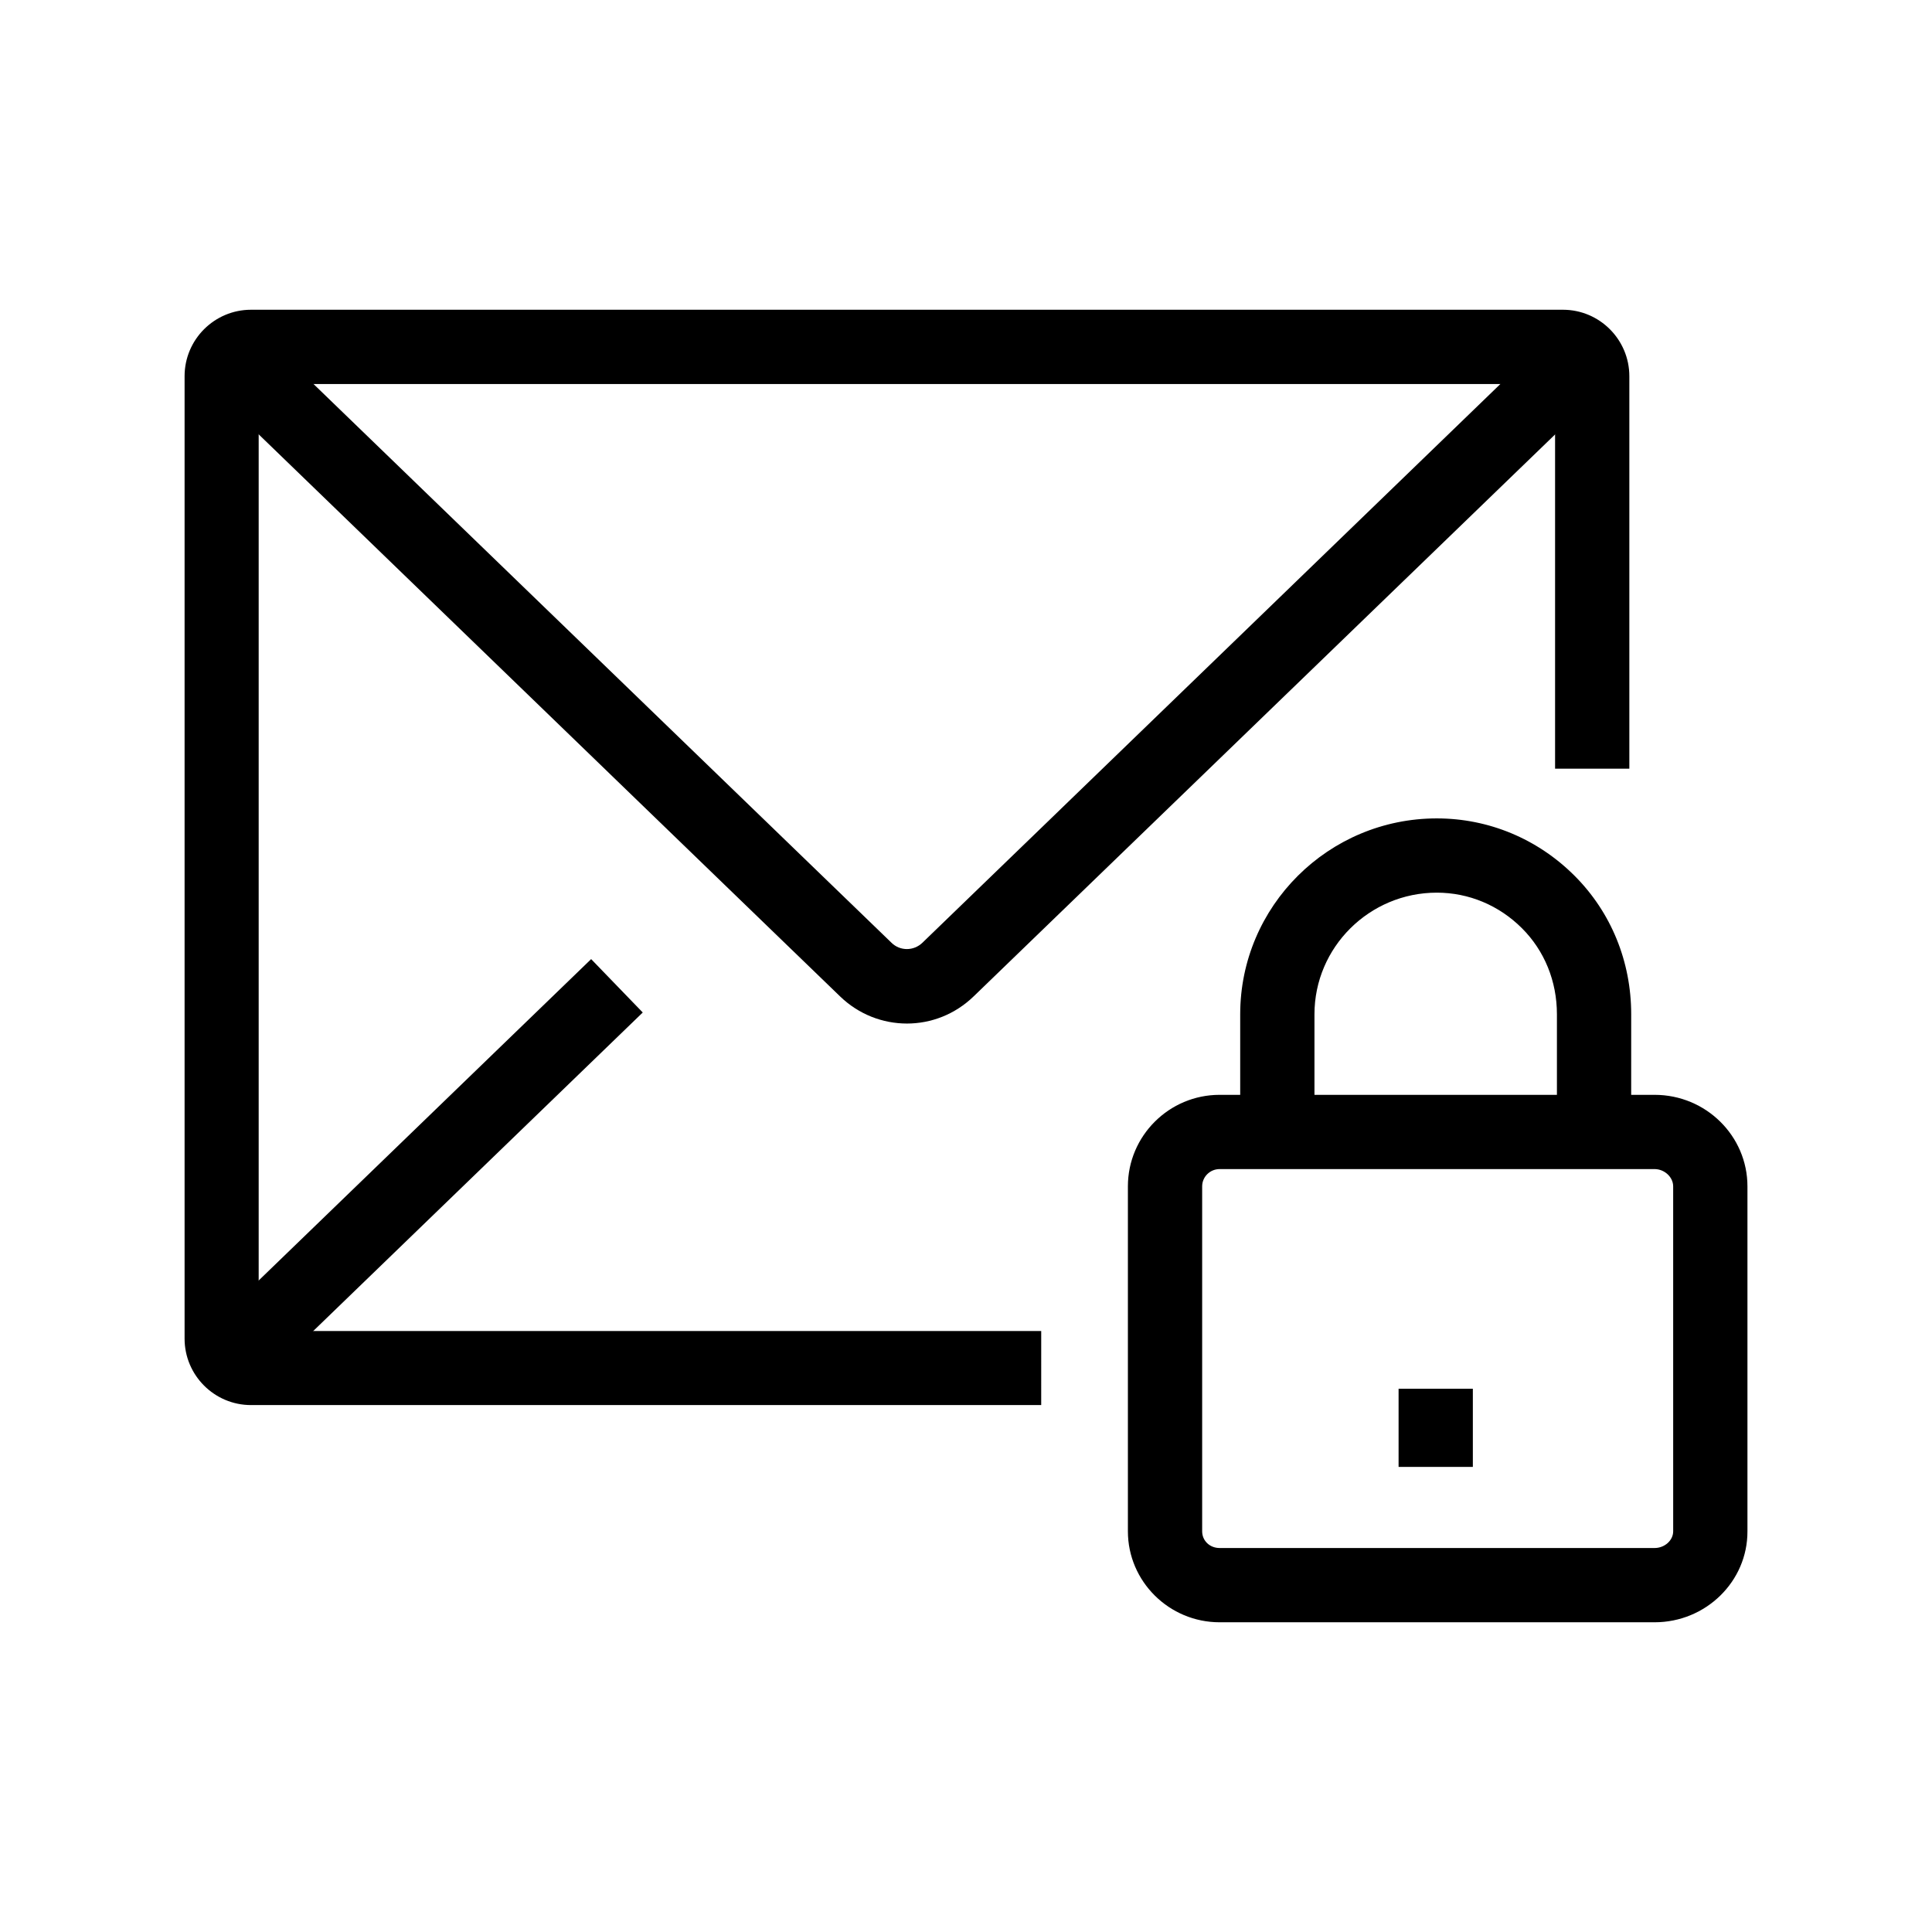 <?xml version="1.0" encoding="UTF-8"?>
<!-- Uploaded to: ICON Repo, www.svgrepo.com, Generator: ICON Repo Mixer Tools -->
<svg fill="#000000" width="800px" height="800px" version="1.1" viewBox="144 144 512 512" xmlns="http://www.w3.org/2000/svg">
 <g>
  <path d="m419.93 516.36h-209.4c-9.742 0-17.613-7.922-17.613-17.613v-255.05c0-9.742 7.922-17.613 17.613-17.613h347.65c9.742 0 17.613 7.922 17.613 17.613v104.01h-19.68v-101.94h-343.56v250.97h207.38z"/>
  <path d="m384.35 415.25c-6.394 0-12.793-2.41-17.762-7.231l-30.75-29.719-137.86-133.28 13.676-14.168 137.86 133.28 30.75 29.719c2.262 2.215 5.856 2.215 8.168 0l30.75-29.719 137.86-133.28 13.676 14.168-168.66 163c-4.973 4.82-11.316 7.231-17.715 7.231z"/>
  <path d="m197.97 497.44 102.69-99.266 13.676 14.148-102.69 99.266z"/>
  <path d="m582.48 573.92h-115.27c-13.383 0-24.305-10.824-24.305-24.109v-91.414c0-13.383 10.922-24.254 24.305-24.254h115.28c13.578 0 24.602 10.875 24.602 24.254v91.414c0.047 13.285-11.023 24.109-24.605 24.109zm-115.27-120.1c-2.559 0-4.625 2.066-4.625 4.574v91.414c0 2.508 2.016 4.43 4.625 4.43h115.28c2.656 0 4.922-2.016 4.922-4.43l-0.004-91.414c0-2.461-2.312-4.574-4.922-4.574z"/>
  <path d="m576.28 443.98h-19.68v-31.191c0-8.758-3.297-16.828-9.25-22.781-6.102-6.102-14.121-9.445-22.582-9.445-17.859 0-32.422 14.465-32.422 32.227v31.191h-19.68v-31.191c0-28.633 23.371-51.906 52.102-51.906 13.727 0 26.715 5.41 36.508 15.203 9.691 9.691 15.008 22.73 15.008 36.703z"/>
  <path d="m514.64 512.03h19.68v20.715h-19.68z"/>
 </g>
</svg>